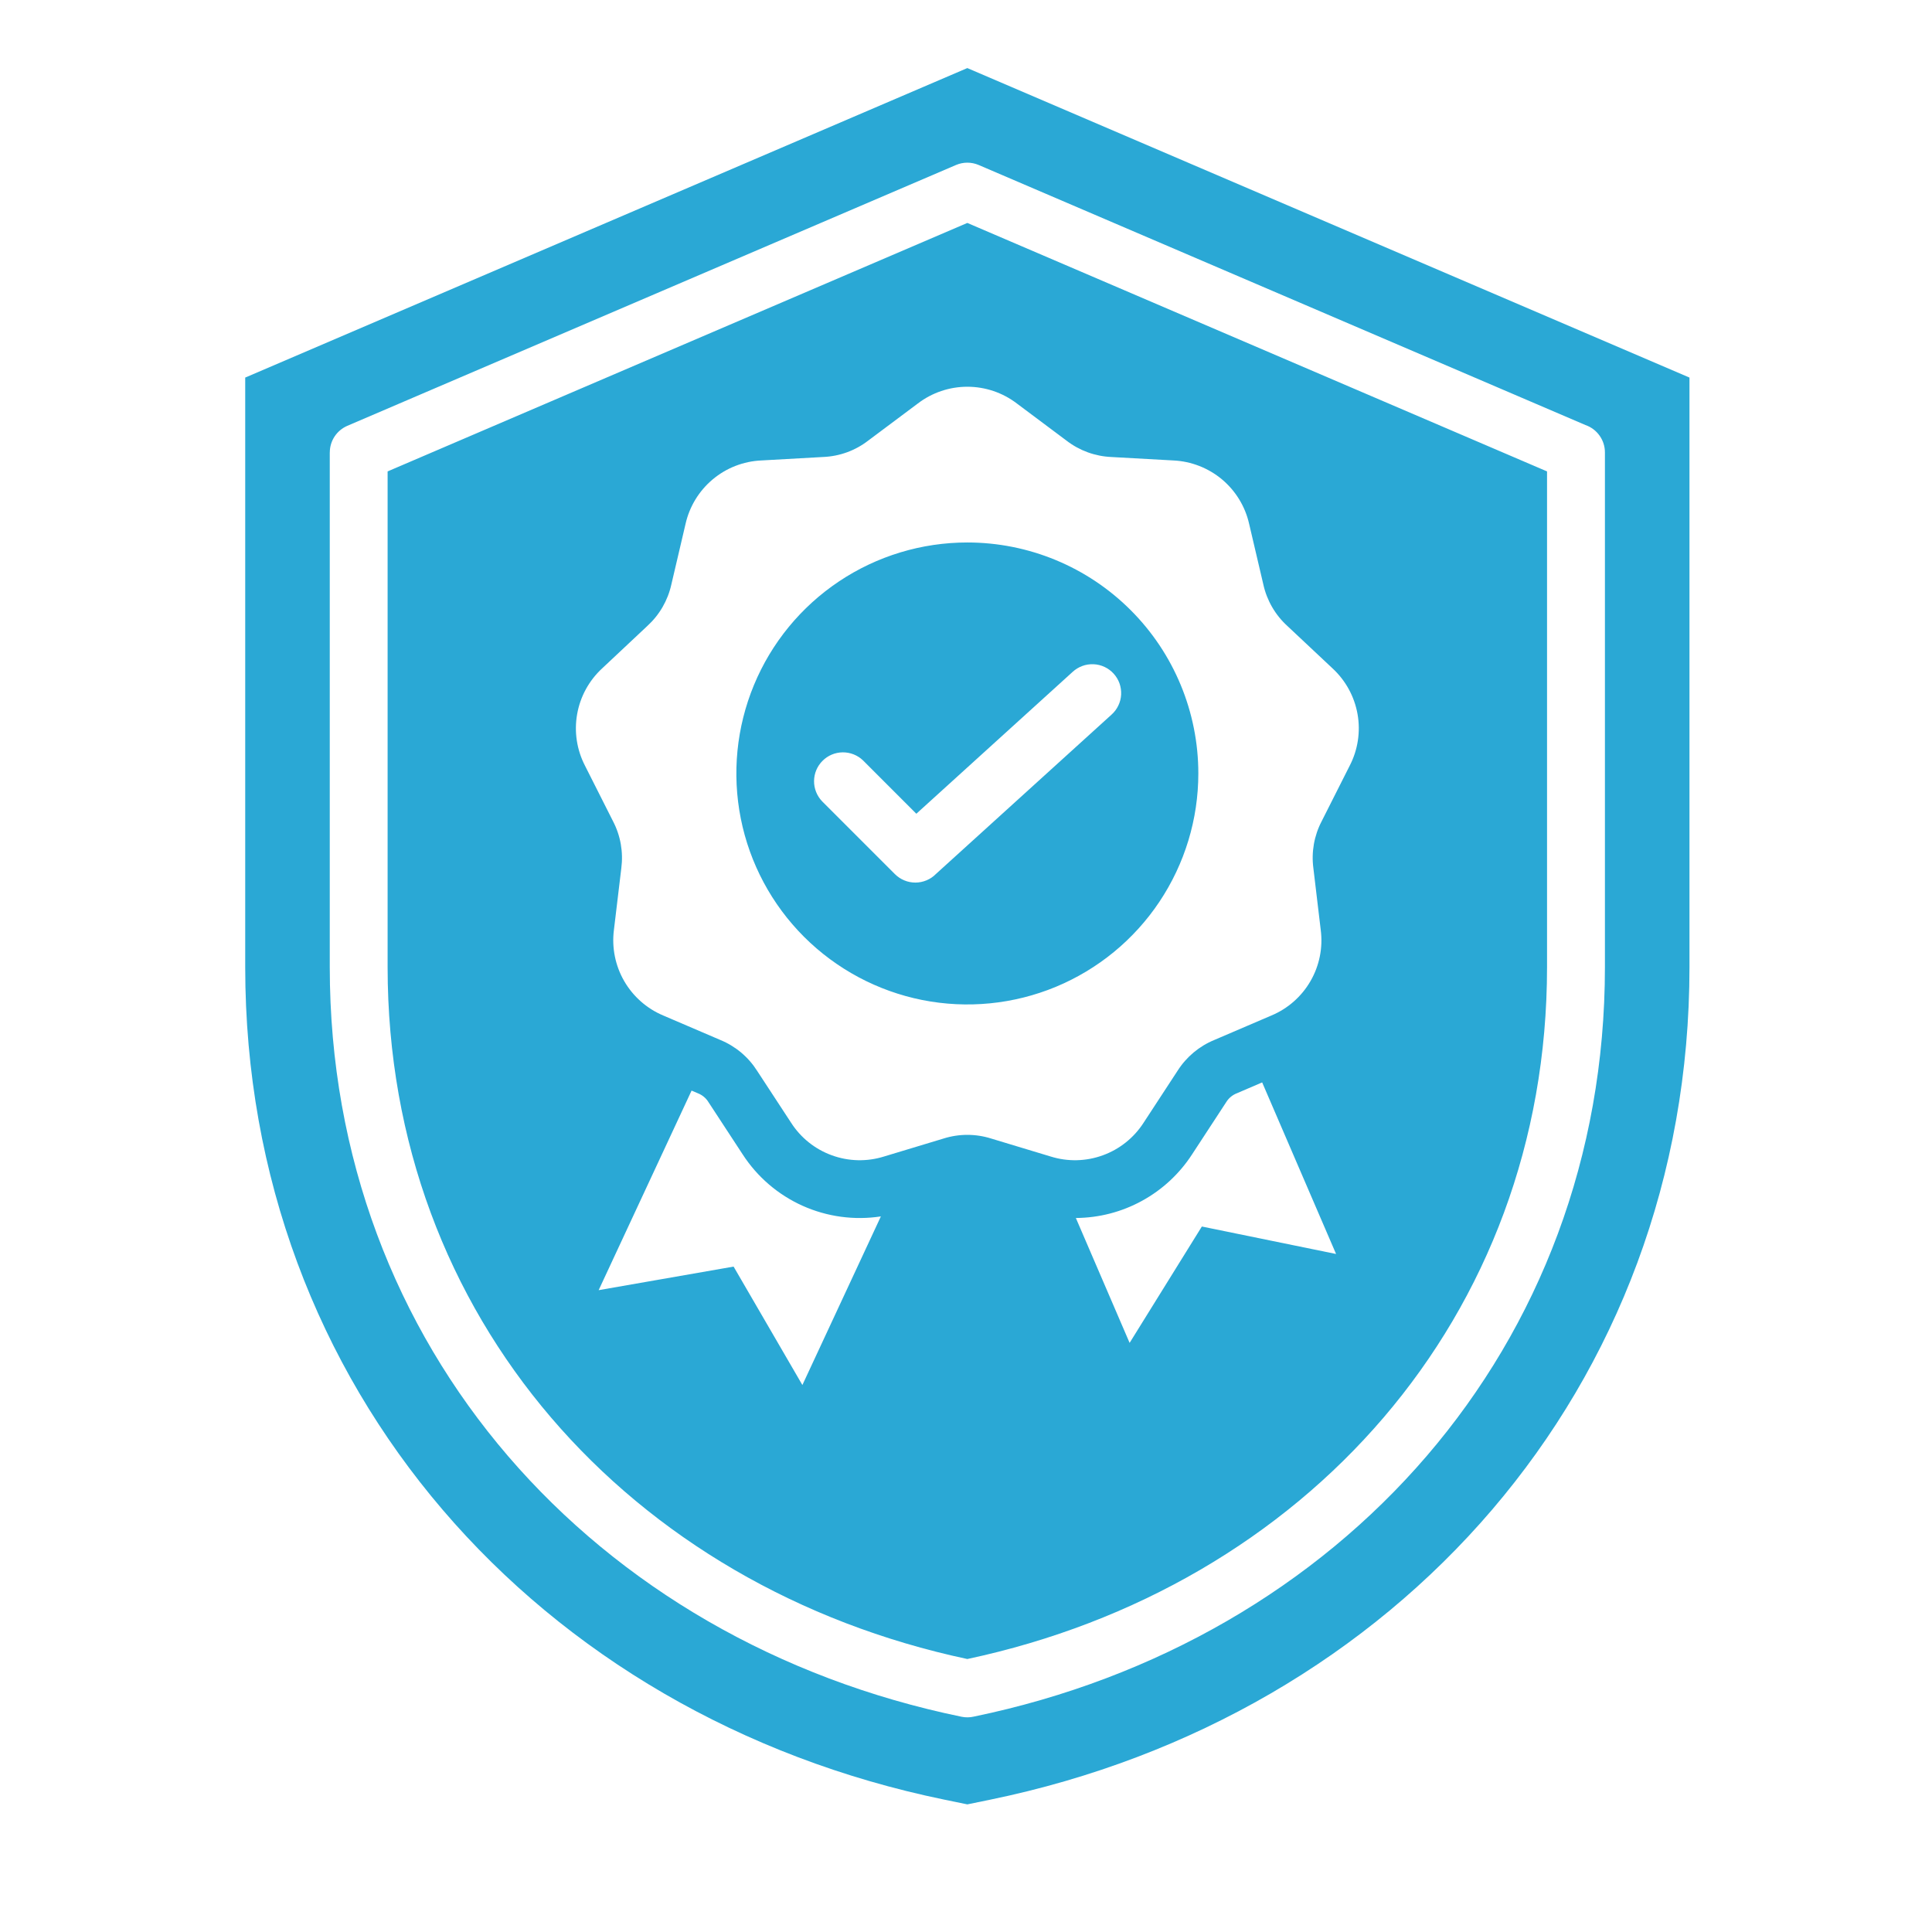 <?xml version="1.0" encoding="UTF-8"?>
<svg xmlns="http://www.w3.org/2000/svg" width="51" height="51" viewBox="0 0 51 51" fill="none">
  <path fill-rule="evenodd" clip-rule="evenodd" d="M25.535 14.32C24.329 14.32 23.151 14.677 22.148 15.347C21.145 16.017 20.363 16.97 19.902 18.084C19.441 19.198 19.32 20.424 19.555 21.607C19.79 22.79 20.371 23.876 21.224 24.729C22.077 25.581 23.163 26.162 24.346 26.398C25.529 26.633 26.755 26.512 27.869 26.051C28.983 25.589 29.935 24.808 30.605 23.805C31.275 22.802 31.633 21.623 31.633 20.417C31.633 18.8 30.991 17.249 29.847 16.106C28.703 14.962 27.153 14.32 25.535 14.32ZM29.342 18.864L24.707 23.07C24.637 23.142 24.552 23.199 24.459 23.238C24.367 23.277 24.267 23.297 24.166 23.298C24.065 23.298 23.965 23.279 23.872 23.24C23.779 23.202 23.694 23.145 23.623 23.074L21.702 21.153C21.564 21.009 21.487 20.816 21.489 20.616C21.491 20.416 21.571 20.225 21.713 20.084C21.854 19.942 22.045 19.862 22.245 19.86C22.445 19.858 22.638 19.935 22.782 20.073L24.189 21.481L28.315 17.736C28.389 17.668 28.476 17.615 28.57 17.58C28.665 17.545 28.765 17.53 28.866 17.534C28.967 17.538 29.065 17.562 29.157 17.605C29.248 17.648 29.33 17.708 29.398 17.783C29.465 17.857 29.518 17.944 29.552 18.039C29.585 18.134 29.6 18.235 29.595 18.335C29.59 18.436 29.565 18.534 29.521 18.625C29.478 18.716 29.417 18.797 29.342 18.864V18.864ZM25.535 5.885L10.232 12.444V25.529C10.232 34.776 16.632 41.897 25.535 43.794C34.438 41.897 40.838 34.776 40.838 25.529V12.444L25.535 5.885ZM21.181 36.561L19.365 33.435L15.803 34.057L18.256 28.789L18.418 28.858C18.538 28.904 18.64 28.989 18.706 29.1L19.604 30.472C19.99 31.068 20.539 31.539 21.187 31.83C21.834 32.12 22.552 32.218 23.253 32.11L21.181 36.561ZM31.726 32.377L29.819 35.449L28.4 32.152C29.011 32.148 29.611 31.993 30.146 31.699C30.682 31.406 31.136 30.984 31.468 30.472L32.365 29.1C32.432 28.989 32.533 28.904 32.654 28.858L33.318 28.573L35.269 33.102L31.726 32.377ZM35.628 20.214L34.889 21.678C34.69 22.059 34.613 22.492 34.67 22.919L34.864 24.547C34.925 25.015 34.83 25.49 34.594 25.898C34.358 26.307 33.994 26.627 33.559 26.808L32.052 27.454C31.654 27.618 31.317 27.901 31.086 28.264L30.189 29.636C29.934 30.033 29.556 30.336 29.112 30.497C28.669 30.659 28.185 30.67 27.735 30.529L26.166 30.055C25.756 29.925 25.315 29.925 24.905 30.055L23.336 30.529C22.885 30.67 22.401 30.659 21.958 30.497C21.514 30.336 21.136 30.033 20.882 29.636L19.984 28.264C19.753 27.901 19.416 27.618 19.018 27.454L17.511 26.808C17.076 26.626 16.713 26.306 16.477 25.898C16.241 25.489 16.146 25.015 16.206 24.547L16.401 22.919C16.457 22.492 16.381 22.059 16.182 21.678L15.443 20.214C15.226 19.795 15.153 19.317 15.235 18.852C15.317 18.387 15.549 17.963 15.896 17.643L17.091 16.521C17.409 16.23 17.629 15.849 17.722 15.429L18.096 13.833C18.199 13.373 18.451 12.959 18.812 12.656C19.173 12.352 19.625 12.176 20.096 12.155L21.733 12.063C22.163 12.045 22.576 11.895 22.917 11.632L24.23 10.65C24.605 10.364 25.064 10.209 25.535 10.209C26.007 10.209 26.466 10.364 26.841 10.65L28.154 11.632C28.495 11.895 28.908 12.045 29.338 12.064L30.975 12.155C31.446 12.177 31.897 12.353 32.259 12.656C32.62 12.959 32.872 13.373 32.975 13.833L33.349 15.429C33.442 15.849 33.662 16.231 33.98 16.521L35.175 17.643C35.522 17.963 35.754 18.388 35.836 18.852C35.918 19.317 35.845 19.795 35.628 20.214ZM25.535 1.797L6.473 9.967V25.529C6.473 36.627 14.213 45.3 24.932 47.507L25.535 47.631L26.139 47.507C36.857 45.301 44.598 36.627 44.598 25.529V9.967L25.535 1.797ZM42.366 25.529C42.366 35.556 35.38 43.315 25.707 45.314C25.601 45.339 25.49 45.34 25.383 45.318C15.701 43.326 8.705 35.564 8.705 25.529V11.942H8.706C8.706 11.792 8.75 11.646 8.833 11.521C8.915 11.397 9.033 11.299 9.17 11.24L25.237 4.355C25.331 4.315 25.433 4.294 25.535 4.294C25.638 4.294 25.739 4.315 25.834 4.355L41.852 11.22C42.002 11.272 42.132 11.369 42.224 11.499C42.317 11.628 42.366 11.783 42.366 11.942V25.529Z" fill="#2AA8D5"></path>
</svg>
